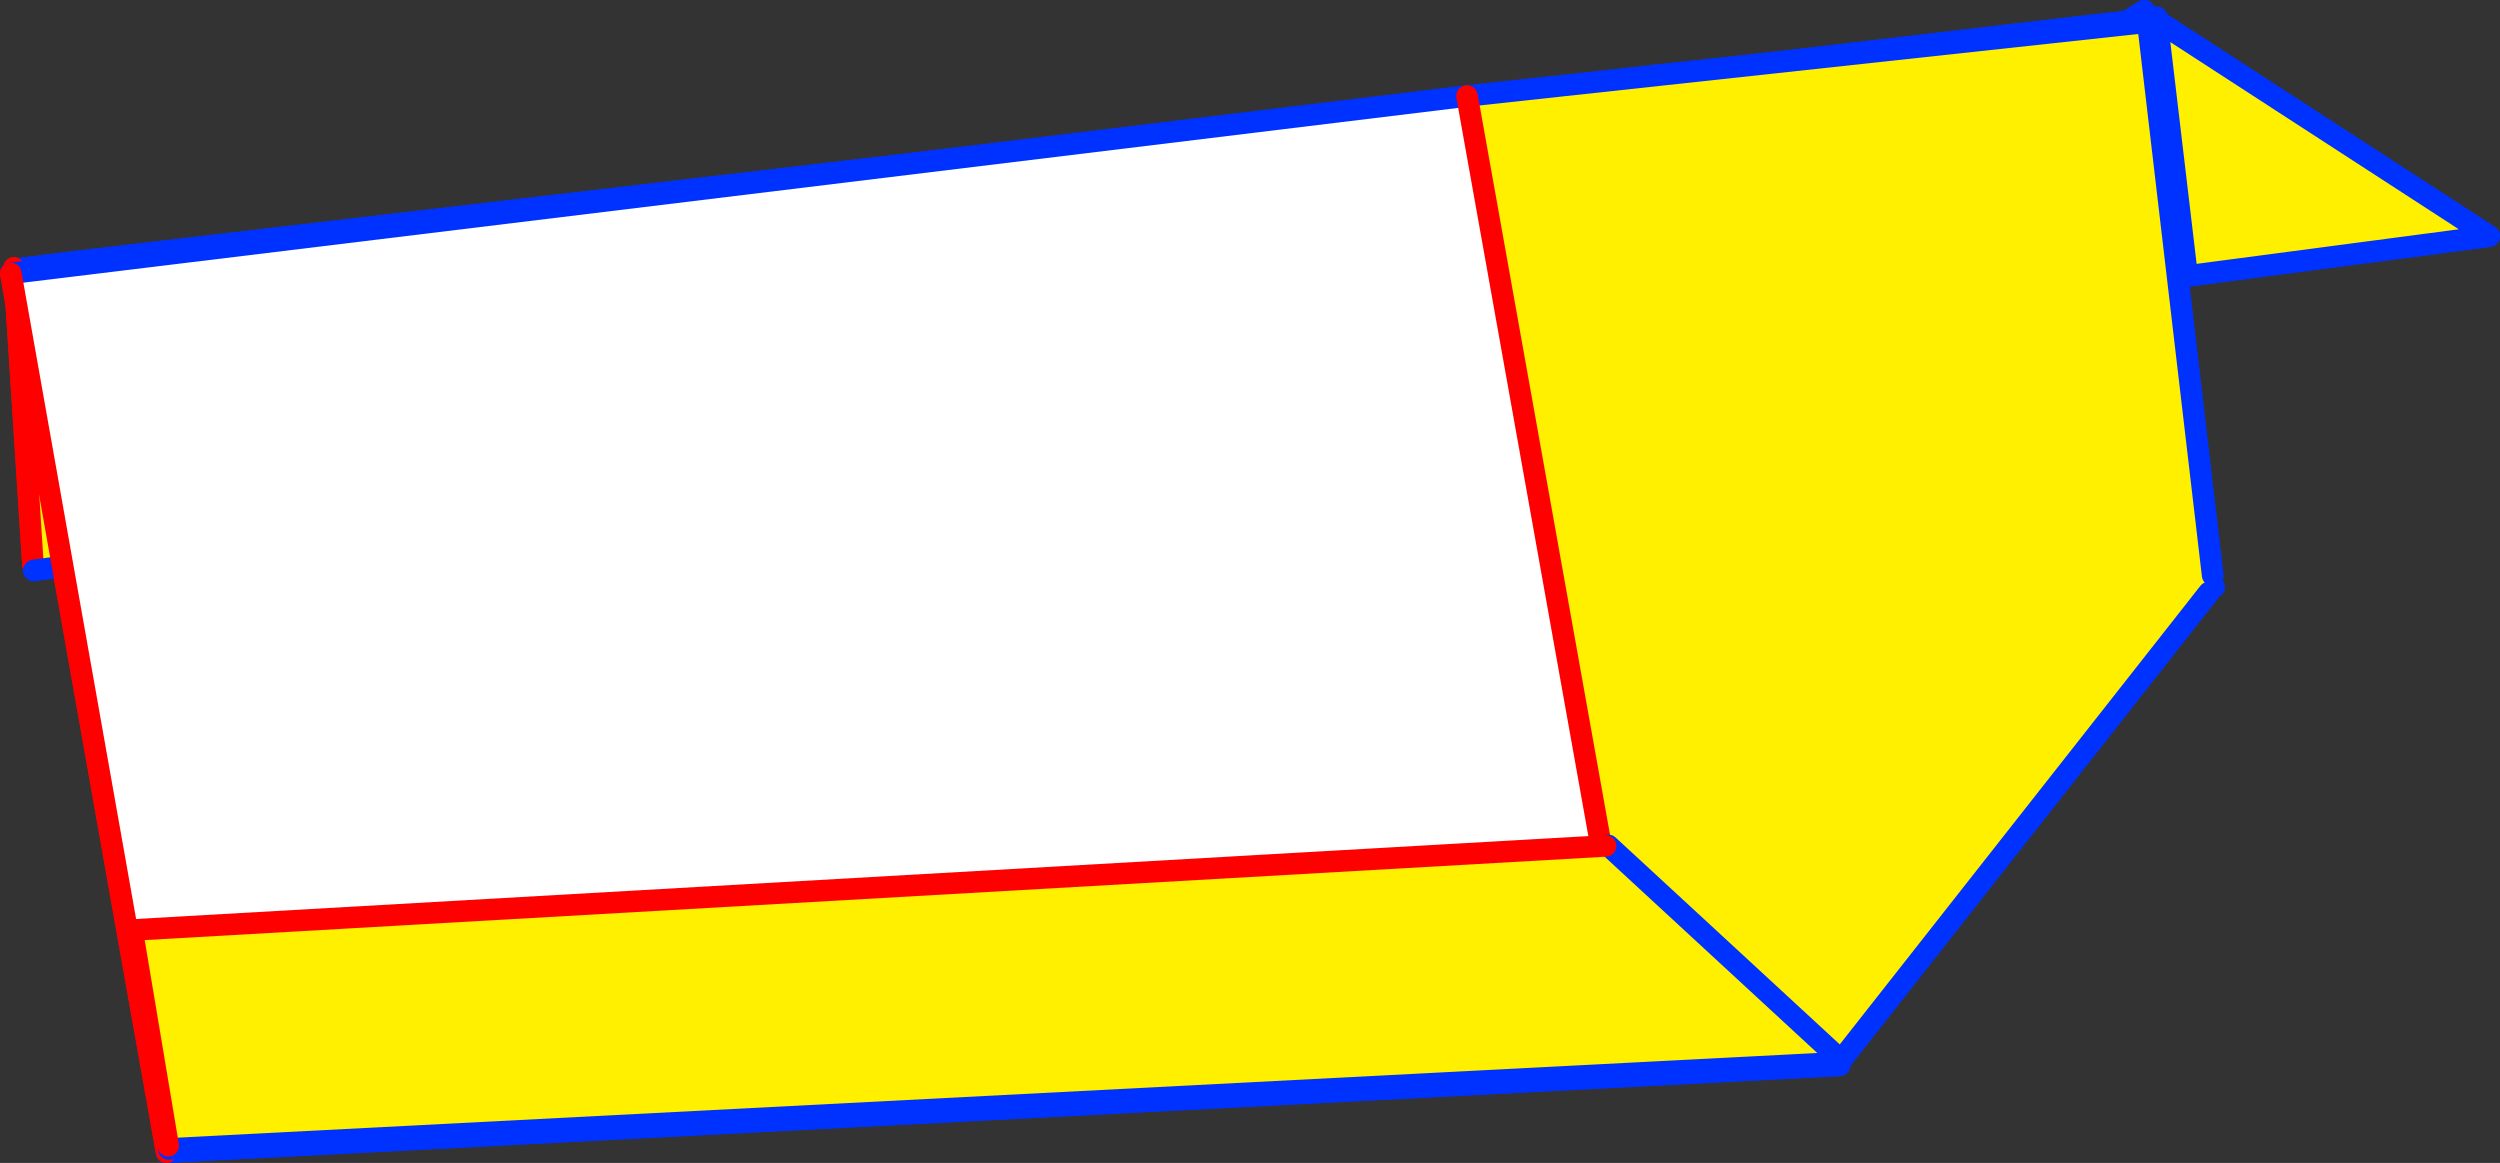 <?xml version="1.0" encoding="UTF-8" standalone="no"?>
<svg xmlns:xlink="http://www.w3.org/1999/xlink" height="107.85px" width="231.85px" xmlns="http://www.w3.org/2000/svg">
  <rect width="100%" height="100%" fill="#333333" stroke="none"/>
  <g transform="matrix(1.0, 0.0, 0.0, 1.0, -273.15, -269.05)">
    <path d="M423.55 368.65 L423.5 368.0 422.05 347.5 422.3 347.45 443.75 367.25 443.75 367.6 423.55 368.65" fill="#fff000" fill-rule="evenodd" stroke="none"/>
    <path d="M423.5 368.0 L423.55 368.65 288.8 375.6 288.75 375.3 285.4 355.3 422.05 347.5 423.5 368.0" fill="#ffffff" fill-rule="evenodd" stroke="none"/>
    <path d="M423.55 368.65 L443.75 367.6 M443.75 367.25 L422.3 347.45 M423.55 368.65 L288.8 375.6" fill="none" stroke="#0032ff" stroke-linecap="round" stroke-linejoin="round" stroke-width="2.0"/>
    <path d="M422.05 347.5 L423.5 368.0 M288.75 375.3 L285.4 355.3 422.05 347.5" fill="none" stroke="#ff0000" stroke-linecap="round" stroke-linejoin="round" stroke-width="2.0"/>
    <path d="M472.35 271.1 L472.4 271.7 478.35 322.4 477.85 322.9 478.2 323.2 478.0 324.0 443.75 367.55 443.75 367.85 288.6 375.9 285.0 355.65 274.15 294.4 426.6 276.05 472.35 271.1 M426.6 276.05 L477.85 322.9 426.6 276.05" fill="#fff000" fill-rule="evenodd" stroke="none"/>
    <path d="M472.4 271.7 L478.35 322.4 M274.15 294.4 L426.6 276.05 472.35 271.1 M443.75 367.85 L288.6 375.9 M478.0 324.0 L443.75 367.55" fill="none" stroke="#0032ff" stroke-linecap="round" stroke-linejoin="round" stroke-width="2.0"/>
    <path d="M288.6 375.9 L285.0 355.65 274.15 294.4" fill="none" stroke="#ff0000" stroke-linecap="round" stroke-linejoin="round" stroke-width="2.0"/>
    <path d="M477.85 322.9 L478.2 323.2 478.5 323.5 M477.85 322.9 L426.6 276.05" fill="none" stroke="#0032ff" stroke-linecap="round" stroke-linejoin="round" stroke-width="2.0"/>
    <path d="M468.05 271.3 L468.6 272.2 470.35 271.05 470.5 271.0 470.35 271.05 468.05 271.3 470.5 271.0 472.45 270.75 472.5 270.75 472.5 270.85 472.5 270.75 472.8 270.7 473.15 270.65 473.2 271.0 472.8 270.7 473.2 271.0 473.2 271.1 472.55 271.45 473.2 271.1 473.25 271.0 504.0 290.95 475.95 294.65 475.95 294.3 473.2 271.1 475.95 294.3 475.5 294.35 276.3 321.95 276.2 321.35 274.45 294.05 274.5 294.05 274.7 294.0 279.45 293.4 274.7 294.0 274.7 293.9 279.45 293.4 468.05 271.3 M470.35 271.05 L472.5 270.85 472.55 271.45 475.25 294.4 475.5 294.35 475.25 294.4 472.55 271.45 472.5 270.85 470.35 271.05 M437.0 275.5 L422.0 301.5 468.6 272.2 422.0 301.5 437.0 275.5" fill="#fff000" fill-rule="evenodd" stroke="none"/>
    <path d="M468.05 271.3 L279.45 293.4 274.7 294.0 274.5 294.05 274.45 294.05 M475.5 294.35 L475.25 294.4 472.55 271.45 472.5 270.85 470.35 271.05 468.05 271.3 M472.8 270.7 L473.2 271.0 473.15 270.65 M472.5 270.85 L472.5 270.75 M472.55 271.45 L473.2 271.1 475.95 294.3 475.95 294.65 504.0 290.95 473.25 271.0 M475.5 294.35 L475.95 294.3" fill="none" stroke="#0032ff" stroke-linecap="round" stroke-linejoin="round" stroke-width="2.0"/>
    <path d="M274.45 294.05 L276.2 321.35 M274.5 294.05 L274.45 293.9 274.45 294.05" fill="none" stroke="#ff0000" stroke-linecap="round" stroke-linejoin="round" stroke-width="2.0"/>
    <path d="M276.3 321.95 L475.5 294.35 M470.35 271.05 L468.6 272.2 422.0 301.5 437.0 275.5 M470.5 271.0 L470.35 271.05 M470.5 271.0 Q471.2 270.5 472.0 270.05" fill="none" stroke="#0032ff" stroke-linecap="round" stroke-linejoin="round" stroke-width="2.0"/>
    <path d="M470.35 271.05 L468.05 271.3 470.5 271.0 470.35 271.05 470.5 271.0 472.45 270.75 472.5 270.75 472.5 270.85 470.35 271.05 472.5 270.85 472.5 270.75 472.8 270.7 473.15 270.65 473.2 271.0 472.8 270.7 473.2 271.0 473.2 271.1 472.55 271.45 472.5 270.85 472.55 271.45 473.2 271.1 473.25 271.0 504.0 290.95 475.95 294.65 475.95 294.3 475.5 294.35 475.25 294.4 472.55 271.45 475.25 294.4 475.5 294.35 276.3 321.95 276.2 321.35 274.45 294.05 274.5 294.05 274.7 294.0 274.7 293.9 279.45 293.4 468.05 271.3 468.6 272.2 470.35 271.05 M475.95 294.3 L473.2 271.1 475.95 294.3 M437.0 275.5 L422.0 301.5 468.6 272.2 422.0 301.5 437.0 275.5 M274.7 294.0 L279.45 293.4 274.7 294.0" fill="#fff000" fill-rule="evenodd" stroke="none"/>
    <path d="M468.05 271.3 L470.35 271.05 472.5 270.85 472.5 270.75 M472.8 270.7 L473.2 271.0 473.15 270.65 M473.2 271.1 L475.95 294.3 475.95 294.65 504.0 290.95 473.25 271.0 M472.5 270.85 L472.55 271.45 473.2 271.1 M475.5 294.35 L475.95 294.3 M475.5 294.35 L475.25 294.4 472.55 271.45 M274.45 294.05 L274.5 294.05 274.7 294.0 279.45 293.4 468.05 271.3" fill="none" stroke="#0032ff" stroke-linecap="round" stroke-linejoin="round" stroke-width="2.0"/>
    <path d="M274.5 294.05 L274.45 293.9 274.45 294.05 276.2 321.35" fill="none" stroke="#ff0000" stroke-linecap="round" stroke-linejoin="round" stroke-width="2.0"/>
    <path d="M470.35 271.05 L470.5 271.0 472.0 270.05 M468.6 272.2 L470.35 271.05 M468.6 272.2 L422.0 301.5 437.0 275.5 M276.3 321.95 L475.5 294.35" fill="none" stroke="#0032ff" stroke-linecap="round" stroke-linejoin="round" stroke-width="2.0"/>
    <path d="M472.35 271.1 L472.4 271.7 478.35 322.4 478.0 324.0 443.75 367.55 443.75 367.85 425.4 368.8 425.35 368.3 409.2 277.95 472.35 271.1" fill="#fff000" fill-rule="evenodd" stroke="none"/>
    <path d="M425.4 368.8 L288.6 375.9 285.0 355.65 274.15 294.4 409.2 277.95 425.35 368.3 425.4 368.8" fill="#ffffff" fill-rule="evenodd" stroke="none"/>
    <path d="M472.4 271.7 L478.35 322.4 M478.0 324.0 L443.75 367.55 M443.75 367.85 L425.4 368.8 288.6 375.9 M274.15 294.4 L409.2 277.95 472.35 271.1" fill="none" stroke="#0032ff" stroke-linecap="round" stroke-linejoin="round" stroke-width="2.0"/>
    <path d="M288.6 375.9 L285.0 355.65 274.15 294.4 M425.35 368.3 L409.2 277.95" fill="none" stroke="#ff0000" stroke-linecap="round" stroke-linejoin="round" stroke-width="2.0"/>
    <path d="M443.75 367.25 L443.75 367.6 288.8 375.6 288.75 375.3 285.4 355.3 422.05 347.5 422.3 347.45 443.75 367.25" fill="#fff000" fill-rule="evenodd" stroke="none"/>
    <path d="M443.75 367.6 L288.8 375.6 M422.3 347.45 L443.75 367.25" fill="none" stroke="#0032ff" stroke-linecap="round" stroke-linejoin="round" stroke-width="2.0"/>
    <path d="M288.75 375.3 L285.4 355.3 422.05 347.5" fill="none" stroke="#ff0000" stroke-linecap="round" stroke-linejoin="round" stroke-width="2.0"/>
  </g>
</svg>
